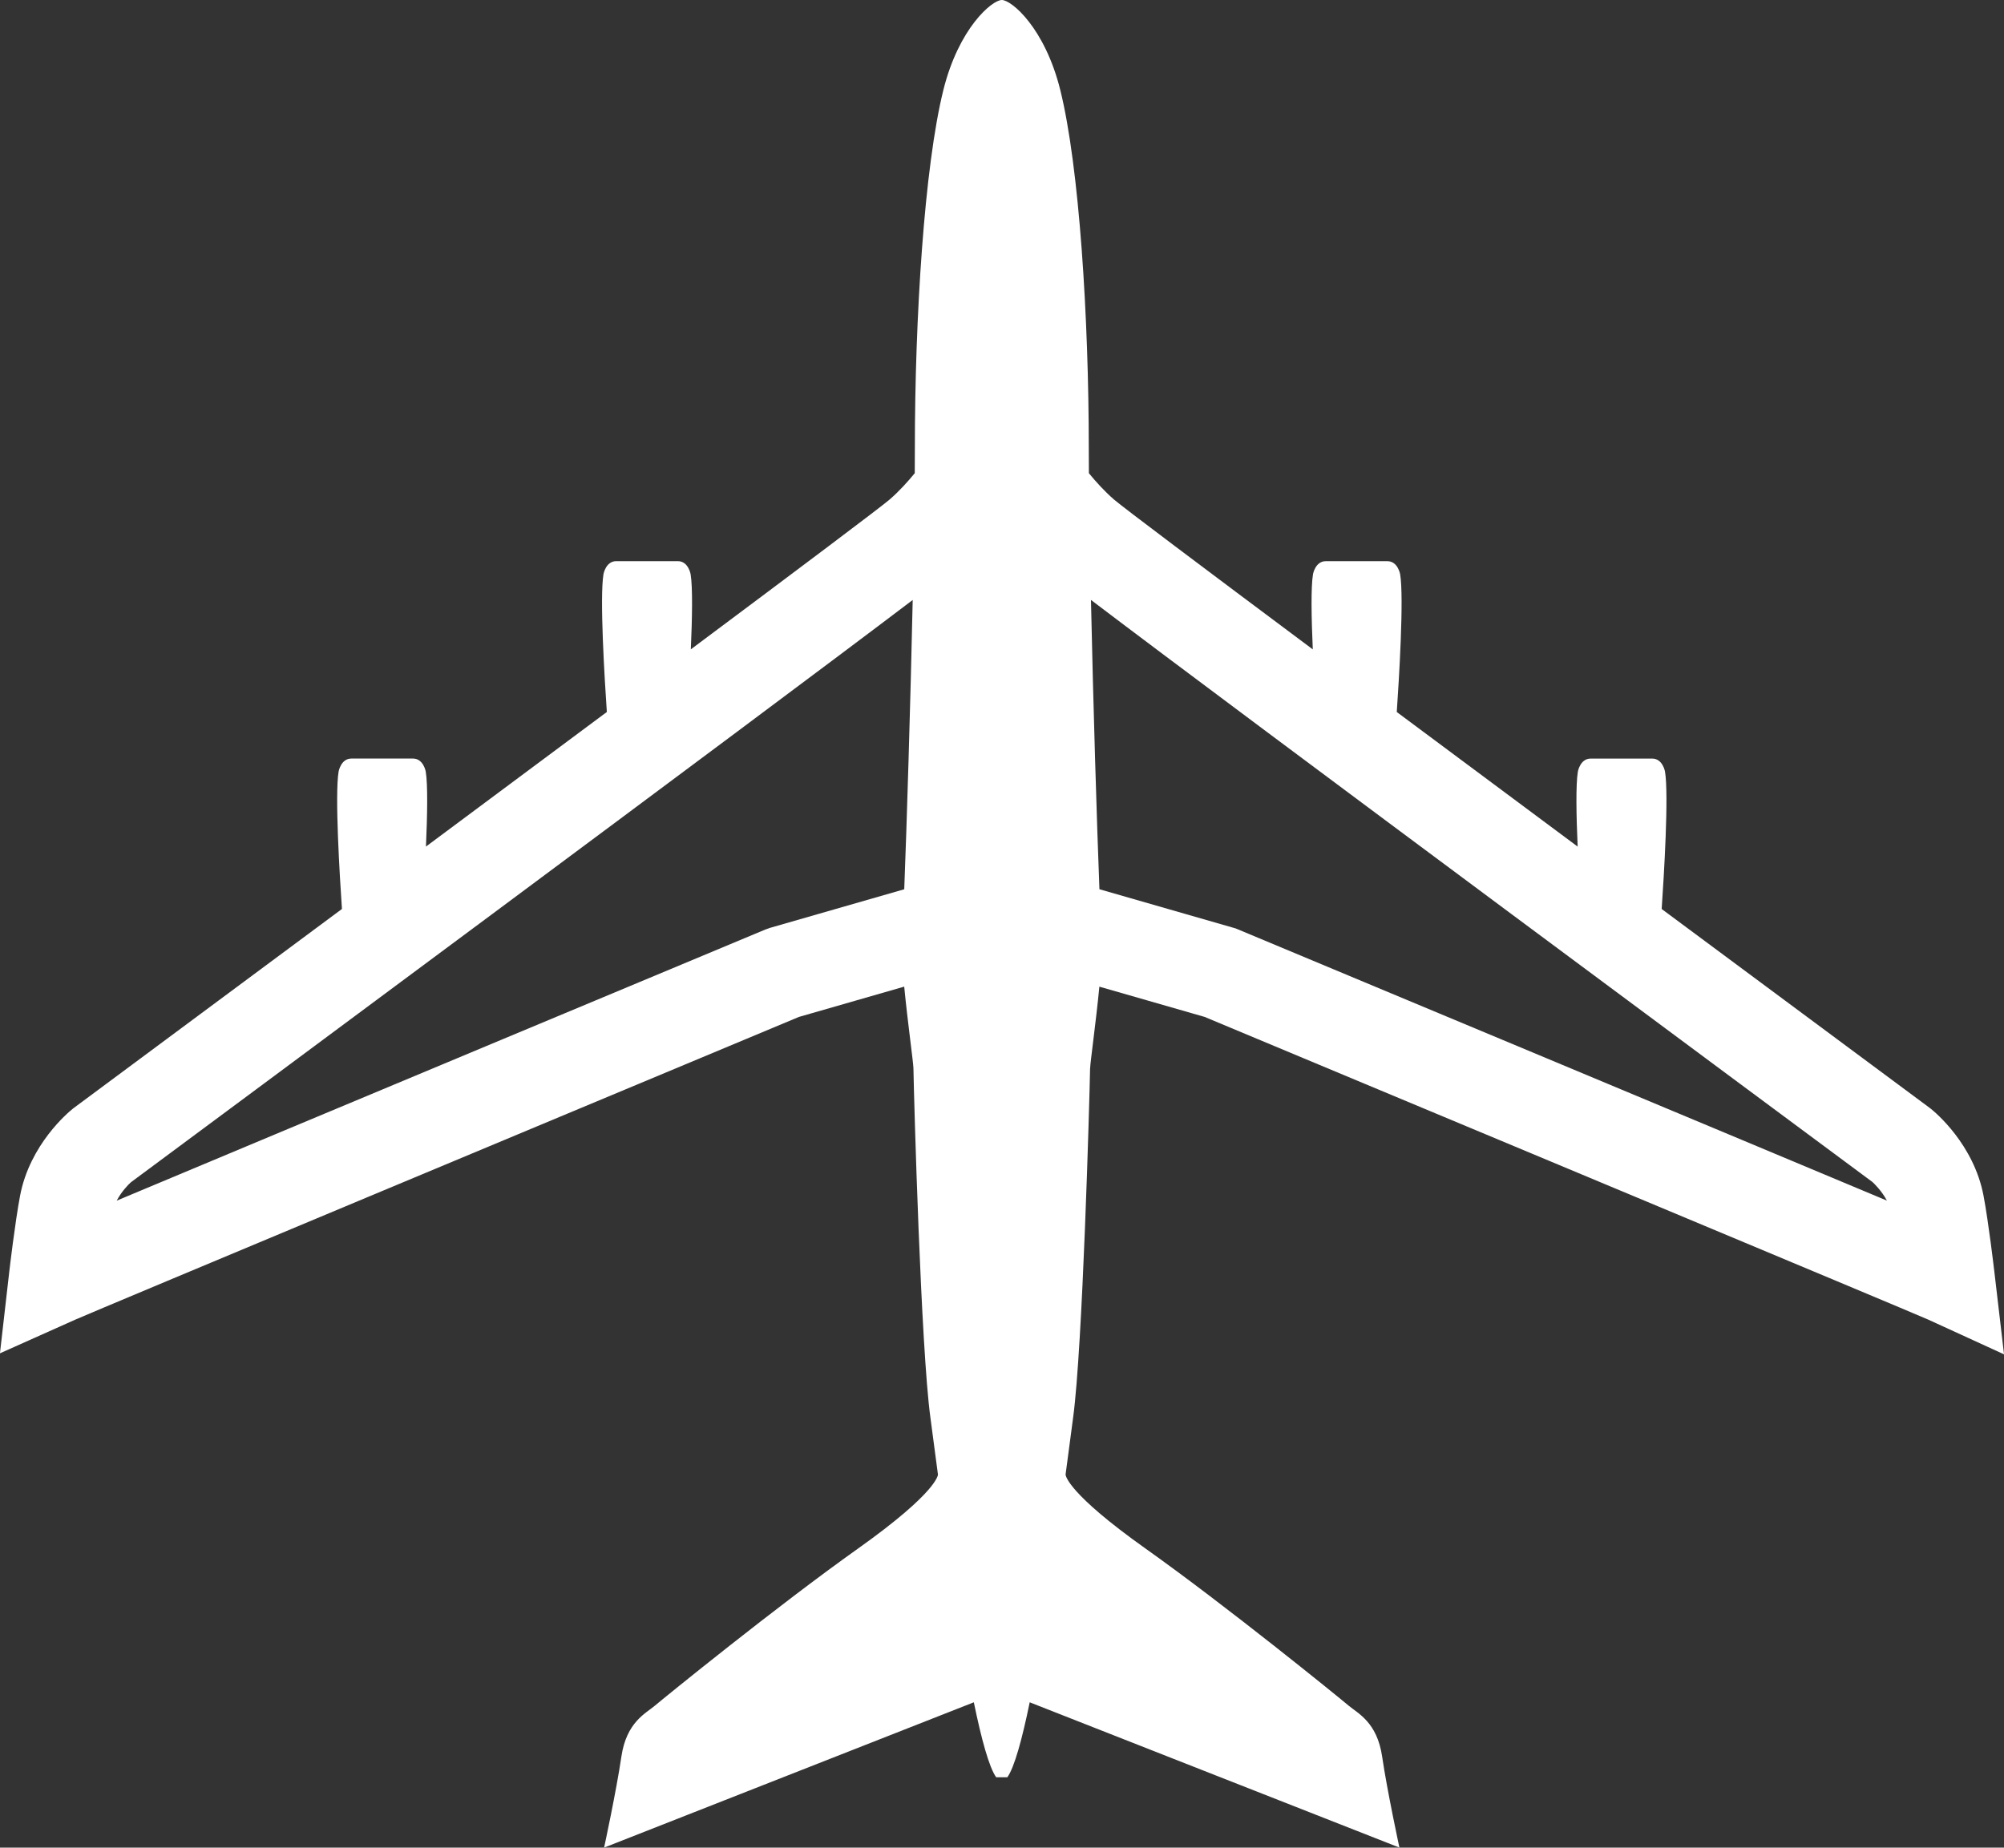 <?xml version="1.0" encoding="UTF-8"?>
<svg id="Ebene_2" xmlns="http://www.w3.org/2000/svg" viewBox="0 0 73.421 67.709">
  <rect x="0" y="0" width="73.421" height="67.709" fill="#333333" stroke="none"/>
  <defs>
    <style>
      .cls-1 {
        fill: #fff;
      }
    </style>
  </defs>
  <g id="Ebene_1-2" data-name="Ebene_1">
    <path class="cls-1" d="M39.94,39.148c.004-.22.211-1.677.338-2.99l3.857,1.109c7.247,3.026,25.869,10.806,26.513,11.094l2.774,1.271-.355-3.03c-.009-.074-.212-1.81-.395-2.778-.356-1.888-1.772-3.064-1.933-3.192l-.048-.037c-3-2.224-6.403-4.75-9.812-7.283.081-1.177.266-4.184.122-5.037,0,0-.084-.475-.466-.475h-2.26c-.382,0-.466.475-.466.475-.08.476-.058,1.624-.008,2.75-2.304-1.714-4.555-3.389-6.627-4.932.08-1.167.268-4.196.123-5.052,0,0-.084-.475-.466-.475h-2.26c-.382,0-.466.475-.466.475-.081.477-.058,1.629-.008,2.757-4.058-3.03-6.933-5.191-7.285-5.493-.343-.298-.657-.645-.918-.963-.003-.33-.004-.639-.004-.922,0-4.769-.348-10.309-1.043-13.116-.565-2.281-1.788-3.304-2.143-3.304s-1.577,1.023-2.143,3.304c-.696,2.807-1.043,8.346-1.043,13.116,0,.282-.001.591-.004.921-.261.319-.575.665-.917.962-.353.302-3.228,2.463-7.287,5.494.05-1.128.072-2.28-.008-2.757,0,0-.084-.475-.466-.475h-2.26c-.382,0-.466.475-.466.475-.144.857.043,3.885.123,5.052-2.071,1.544-4.322,3.219-6.627,4.932.05-1.126.072-2.274-.008-2.75,0,0-.084-.475-.466-.475h-2.26c-.382,0-.466.475-.466.475-.144.853.042,3.86.122,5.037-3.409,2.533-6.812,5.059-9.812,7.283l-.048.037c-.16.128-1.576,1.304-1.933,3.192-.183.968-.387,2.705-.395,2.779l-.342,2.993,2.755-1.232c.649-.29,19.272-8.07,26.518-11.096l3.857-1.11c.127,1.313.334,2.771.338,2.991.02,1.168.273,10.234.621,12.796.061.45.157,1.19.277,2.093l-0-.002s.022.619-2.934,2.719c-2.957,2.1-7.098,5.466-7.434,5.751-.335.285-1.043.602-1.23,1.869-.186,1.267-.633,3.335-.633,3.335l13.545-5.325-0-.003c.277,1.348.559,2.384.819,2.75h.41c.26-.366.542-1.401.819-2.747l13.545,5.324s-.447-2.068-.633-3.335c-.186-1.267-.894-1.584-1.23-1.869-.335-.285-4.477-3.651-7.434-5.751-2.848-2.023-2.932-2.671-2.934-2.716.121-.903.216-1.643.277-2.093.347-2.562.6-11.629.621-12.796ZM68.607,43.322c.052.048.331.313.524.677-6.506-2.729-21.651-9.053-23.766-9.936l-.091-.038-4.994-1.437c-.093-2.377-.227-6.749-.31-10.602,5.625,4.272,25.875,19.287,28.638,21.336ZM28.23,33.997l-.187.066c-2.115.883-17.26,7.208-23.767,9.937.171-.324.412-.579.522-.675,2.752-2.041,23.015-17.066,28.641-21.338-.084,3.853-.217,8.225-.31,10.602l-4.899,1.409Z"/>
  </g>
</svg>